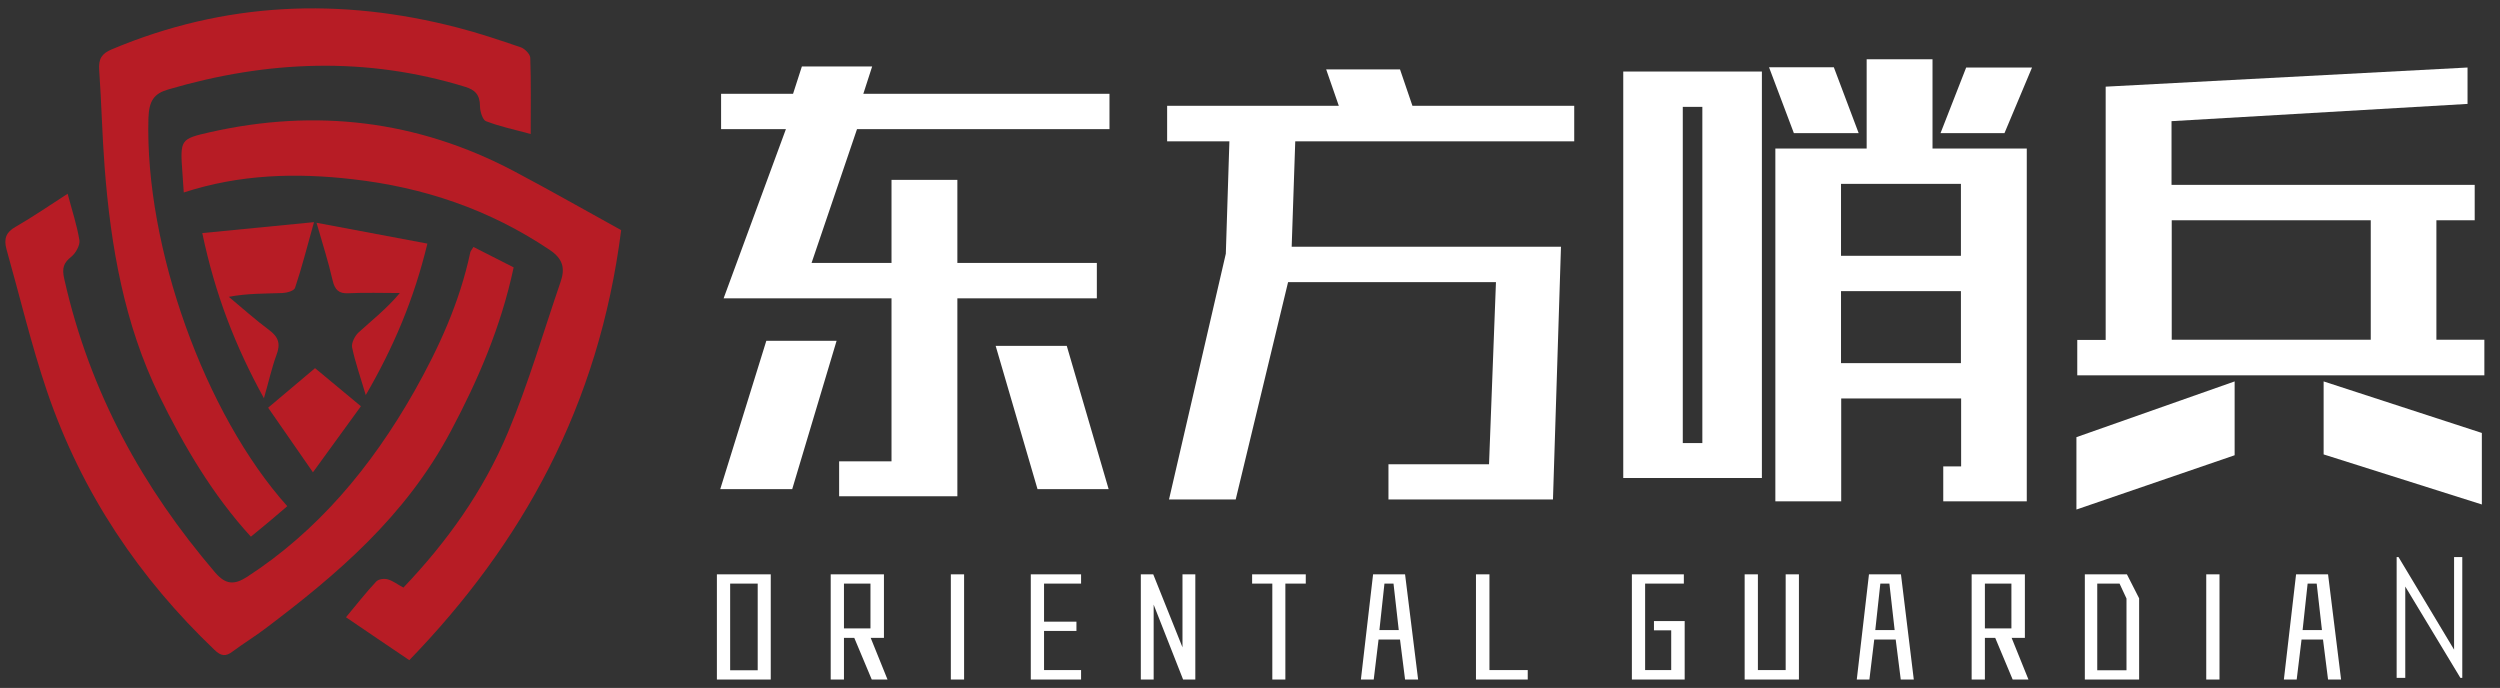 <svg width="149" height="41" viewBox="0 0 149 41" fill="none" xmlns="http://www.w3.org/2000/svg">
<rect x="0" y="0" width="149" height="41" fill="#333333" stroke="none"/>
<g clip-path="url(#clip0_14_12)">
<path d="M14.952 31.986C12.683 29.503 10.977 26.619 9.473 23.547C7.416 19.321 6.601 14.719 6.238 9.992C6.087 8.061 6.05 6.118 5.912 4.187C5.861 3.484 6.075 3.196 6.651 2.945C13.41 0.099 20.282 -0.165 27.253 1.641C28.532 1.967 29.786 2.393 31.04 2.82C31.266 2.895 31.592 3.221 31.604 3.434C31.655 4.889 31.63 6.343 31.63 7.986C30.614 7.71 29.761 7.534 28.959 7.221C28.77 7.146 28.608 6.644 28.608 6.343C28.608 5.629 28.294 5.353 27.73 5.177C21.824 3.359 15.93 3.597 10.037 5.328C9.172 5.578 8.883 6.005 8.846 7.045C8.633 14.719 12.206 24.688 17.122 30.168C16.419 30.782 15.705 31.372 14.952 31.986Z" fill="#B71C25"/>
<path d="M24.394 39.346C23.103 38.469 21.899 37.666 20.62 36.788C21.26 36.023 21.811 35.309 22.426 34.657C22.576 34.506 22.902 34.469 23.115 34.531C23.429 34.619 23.705 34.845 24.043 35.02C26.589 32.349 28.783 29.328 30.275 25.767C31.492 22.87 32.382 19.798 33.41 16.801C33.699 15.973 33.535 15.422 32.783 14.908C29.147 12.462 25.209 11.158 21.021 10.682C17.648 10.293 14.3 10.381 10.952 11.472C10.927 11.045 10.902 10.707 10.877 10.368C10.727 8.299 10.727 8.287 12.545 7.873C18.789 6.469 24.846 7.146 30.639 10.205C32.796 11.346 34.927 12.563 37.021 13.716C35.692 24.212 31.103 32.412 24.394 39.346Z" fill="#B71C25"/>
<path d="M4.031 11.547C4.282 12.5 4.582 13.403 4.733 14.318C4.783 14.607 4.507 15.096 4.256 15.296C3.792 15.66 3.68 15.973 3.83 16.625C5.36 23.434 8.545 29.114 12.808 34.105C13.448 34.857 13.962 34.87 14.727 34.381C18.902 31.672 22.112 27.873 24.695 23.321C26.15 20.738 27.391 18.042 28.031 15.033C28.056 14.945 28.131 14.87 28.219 14.719C28.996 15.121 29.786 15.509 30.614 15.936C29.861 19.472 28.495 22.644 26.865 25.704C24.156 30.795 20.093 34.23 15.843 37.44C15.203 37.929 14.514 38.343 13.861 38.832C13.448 39.146 13.172 39.108 12.783 38.732C8.344 34.494 4.883 29.44 2.789 23.284C1.861 20.538 1.184 17.679 0.394 14.882C0.206 14.218 0.369 13.829 0.934 13.516C1.974 12.914 2.965 12.237 4.031 11.547Z" fill="#B71C25"/>
<path d="M15.73 23.735C14.024 20.638 12.821 17.541 12.056 13.892C14.263 13.679 16.394 13.466 18.714 13.24C18.3 14.719 17.987 15.961 17.586 17.152C17.523 17.34 17.097 17.453 16.833 17.465C15.805 17.503 14.764 17.478 13.636 17.691C14.438 18.356 15.216 19.058 16.043 19.672C16.582 20.074 16.745 20.475 16.47 21.177C16.194 21.93 16.018 22.744 15.73 23.735Z" fill="#B71C25"/>
<path d="M18.865 13.277C21.147 13.704 23.253 14.105 25.473 14.519C24.67 17.842 23.454 20.701 21.799 23.547C21.485 22.481 21.172 21.603 20.984 20.701C20.934 20.45 21.147 20.023 21.36 19.823C22.188 19.07 23.053 18.393 23.83 17.465C22.802 17.465 21.774 17.428 20.745 17.478C20.206 17.503 19.956 17.29 19.818 16.688C19.579 15.635 19.241 14.582 18.865 13.277Z" fill="#B71C25"/>
<path d="M21.51 24.212C20.532 25.553 19.642 26.782 18.651 28.149C17.736 26.832 16.883 25.603 15.981 24.299C16.946 23.484 17.824 22.744 18.777 21.942C19.655 22.669 20.532 23.396 21.51 24.212Z" fill="#B71C25"/>
<path d="M45.673 20.312H49.861L47.216 29.152H42.927L45.673 20.312ZM50.012 29.578V27.497H53.134V17.779H43.128L46.84 7.697H42.977V5.591H47.266L47.792 3.961H51.981L51.454 5.591H66.125V7.697H51.078L48.369 15.672H53.134V10.719H57.059V15.672H65.372V17.779H57.059V29.578H50.012ZM59.341 20.613H63.579L66.075 29.152H61.836L59.341 20.613Z" fill="white"/>
<path d="M79.04 4.136H83.441L84.181 6.306H93.824V8.425H77.197L76.984 14.707H93.034L92.557 29.767H82.752V27.672H88.746L89.159 16.814H76.77L73.648 29.767H69.673L73.059 15.121L73.272 8.425H69.561V6.306H79.793L79.04 4.136Z" fill="white"/>
<path d="M105.009 28.488H96.746V4.262H105.009V28.488ZM100.294 26.406H101.46V6.368H100.294V26.406ZM110.777 7.936H106.915L105.435 4.011H109.297L110.777 7.936ZM105.799 8.851H111.253V3.534H115.178V8.851H120.796V29.879H115.818V27.798H116.883V23.748H109.736V29.879H105.811V8.851H105.799ZM109.724 15.246H116.871V10.958H109.724V15.246ZM109.724 21.641H116.871V17.353H109.724V21.641ZM119.466 7.936H115.655L117.184 4.024H121.109L119.466 7.936Z" fill="white"/>
<path d="M123.755 30.368V26.055L133.184 22.732V27.133L123.755 30.368ZM148.081 22.368H123.805V20.262H125.498V5.165L147.065 4.024V6.193L129.423 7.221V11.02H147.492V13.127H145.209V20.249H148.068V22.368H148.081ZM141.297 13.127H129.435V20.249H141.297V13.127ZM147.918 30.067L138.488 27.083V22.732L147.918 25.804V30.067Z" fill="white"/>
<path d="M45.937 40.5H42.727V34.23H45.937V40.5ZM45.159 34.782H43.517V39.948H45.159V34.782Z" fill="white"/>
<path d="M52.896 40.5H51.956L50.915 38.017H50.3V40.5H49.51V34.23H52.683V38.017H51.893L52.896 40.5ZM50.3 37.453H51.88V34.782H50.3V37.453Z" fill="white"/>
<path d="M57.46 34.23H56.67V40.5H57.46V34.23Z" fill="white"/>
<path d="M61.648 40.5H61.435V34.23H64.432V34.782H62.225V37.052H64.156V37.603H62.225V39.936H64.432V40.5H61.648Z" fill="white"/>
<path d="M71.241 40.5H70.513L68.758 36.036V40.5H67.993V34.23H68.733L70.476 38.581V34.23H71.241V40.5Z" fill="white"/>
<path d="M77.824 34.782H76.608V40.5H75.83V34.782H74.626V34.23H77.824V34.782Z" fill="white"/>
<path d="M84.52 40.5H83.742L83.441 38.117H82.162L81.874 40.5H81.109L81.836 34.23H83.742L84.52 40.5ZM83.366 37.553L83.053 34.782H82.513L82.213 37.553H83.366Z" fill="white"/>
<path d="M91.053 40.5H87.968V34.23H88.771V39.936H91.053V40.5Z" fill="white"/>
<path d="M100.407 40.5H97.26V34.23H100.357V34.782H98.049V39.936H99.604V37.566H98.576V37.014H100.407V40.5Z" fill="white"/>
<path d="M107.216 40.5H103.981V34.23H104.771V39.936H106.426V34.23H107.216V40.5Z" fill="white"/>
<path d="M114.062 40.5H113.285L112.984 38.117H111.705L111.416 40.5H110.664L111.391 34.23H113.297L114.062 40.5ZM112.921 37.553L112.608 34.782H112.068L111.767 37.553H112.921Z" fill="white"/>
<path d="M120.896 40.5H119.955L118.915 38.017H118.3V40.5H117.51V34.23H120.683V38.017H119.893L120.896 40.5ZM118.3 37.453H119.88V34.782H118.3V37.453Z" fill="white"/>
<path d="M127.492 40.5H124.256V34.23H126.764L127.492 35.66V40.5ZM124.996 34.782V39.948H126.739V35.672L126.325 34.782H124.996Z" fill="white"/>
<path d="M132.282 34.23H131.492V40.5H132.282V34.23Z" fill="white"/>
<path d="M139.529 40.5H138.752L138.451 38.117H137.172L136.883 40.5H136.119L136.846 34.23H138.752L139.529 40.5ZM138.388 37.553L138.075 34.782H137.535L137.235 37.553H138.388Z" fill="white"/>
<path d="M142.84 40.4V33.202H142.952L146.263 38.719V33.202H146.752V40.4H146.639L143.354 34.958V40.4H142.84Z" fill="white"/>
</g>
<defs>
<clipPath id="clip0_14_12">
<rect width="147.762" height="40" fill="white" transform="translate(0.319 0.5)"/>
</clipPath>
</defs>
</svg>
